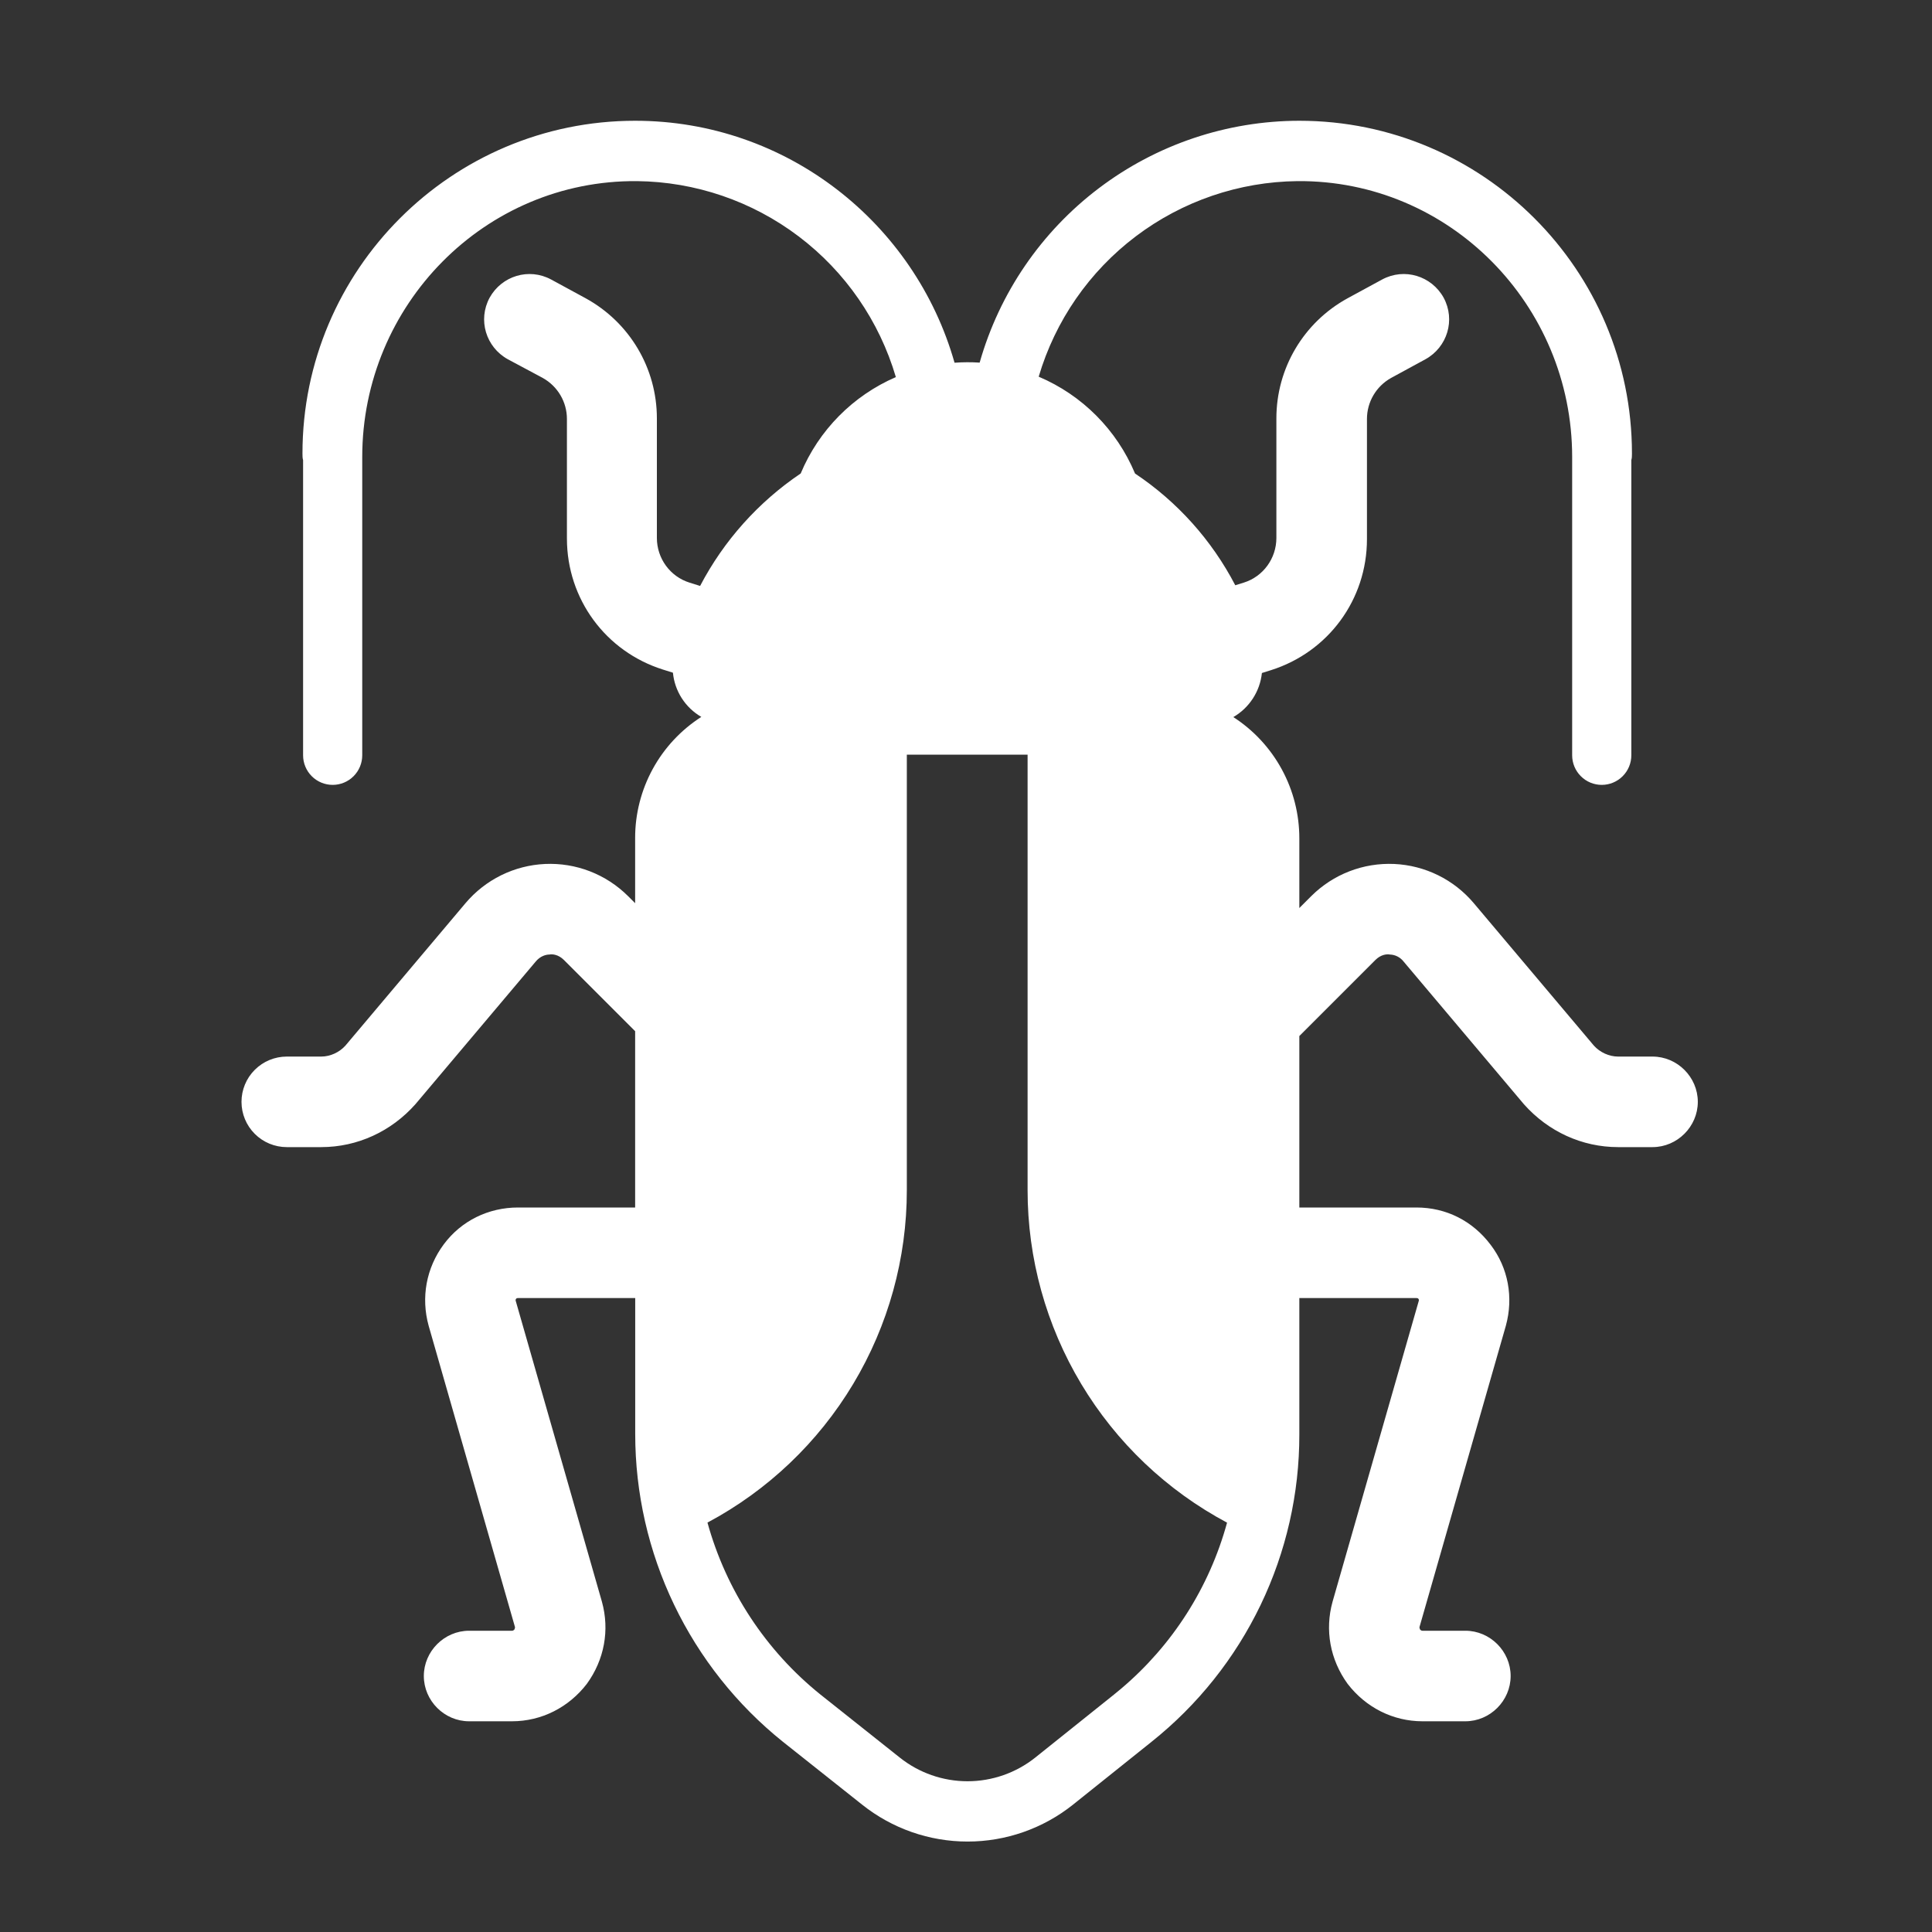 <svg width="75" height="75" viewBox="0 0 75 75" fill="none" xmlns="http://www.w3.org/2000/svg">
<rect x="0" y="0" width="75" height="75" fill="#333333" stroke="none"/>
<path d="M11.742 17.602C11.742 10.477 17.531 4.688 24.656 4.688C30.539 4.688 35.517 8.658 37.055 14.081C37.379 14.057 37.705 14.056 38.03 14.077C38.796 11.376 40.422 8.998 42.661 7.304C44.9 5.609 47.63 4.691 50.438 4.688C57.562 4.688 63.352 10.477 63.352 17.602C63.352 17.695 63.352 17.789 63.328 17.859V29.32C63.328 29.625 63.207 29.917 62.992 30.132C62.776 30.348 62.484 30.469 62.18 30.469C61.875 30.469 61.583 30.348 61.368 30.132C61.152 29.917 61.031 29.625 61.031 29.32V17.742C61.031 11.836 56.273 6.984 50.367 7.031C48.101 7.056 45.902 7.806 44.094 9.173C42.286 10.539 40.964 12.449 40.322 14.623C42.012 15.339 43.354 16.689 44.062 18.382C45.704 19.477 47.042 20.97 47.953 22.72L48.284 22.617C49.034 22.383 49.549 21.68 49.549 20.883V16.242C49.549 14.297 50.604 12.516 52.315 11.578L53.651 10.852C54.518 10.383 55.573 10.711 56.041 11.555C56.51 12.422 56.182 13.477 55.338 13.945L54.002 14.672C53.416 15 53.065 15.609 53.065 16.266V20.93C53.065 23.273 51.565 25.312 49.338 26.016L48.987 26.126C48.95 26.478 48.83 26.817 48.637 27.114C48.445 27.411 48.185 27.659 47.878 27.837C48.666 28.346 49.313 29.044 49.761 29.869C50.209 30.693 50.442 31.617 50.44 32.555V35.25L50.909 34.781C51.329 34.363 51.832 34.037 52.385 33.823C52.939 33.609 53.53 33.513 54.123 33.539C54.715 33.566 55.296 33.715 55.828 33.977C56.36 34.239 56.831 34.609 57.213 35.062L61.877 40.594C62.112 40.852 62.463 41.016 62.815 41.016H64.151C65.112 41.016 65.909 41.812 65.909 42.773C65.909 43.734 65.112 44.531 64.151 44.531H62.815C61.409 44.531 60.096 43.922 59.159 42.867L54.495 37.336C54.431 37.252 54.35 37.183 54.257 37.134C54.164 37.085 54.061 37.058 53.956 37.055C53.838 37.031 53.604 37.055 53.393 37.266L50.44 40.219V46.875H54.987C56.135 46.875 57.166 47.391 57.87 48.328C58.549 49.219 58.76 50.367 58.456 51.469L55.104 63.164C55.104 63.188 55.104 63.211 55.127 63.258C55.174 63.305 55.198 63.305 55.221 63.305H56.885C57.846 63.305 58.643 64.102 58.643 65.062C58.643 66.023 57.846 66.82 56.885 66.82H55.221C54.073 66.82 53.018 66.281 52.315 65.367C51.635 64.43 51.424 63.281 51.729 62.18L55.081 50.484C55.081 50.461 55.081 50.438 55.057 50.414C55.034 50.391 55.01 50.391 54.987 50.391H50.44V55.688C50.443 57.98 49.928 60.243 48.935 62.308C47.941 64.374 46.495 66.188 44.702 67.617L41.656 70.055C40.493 70.983 39.05 71.489 37.562 71.489C36.075 71.489 34.632 70.984 33.469 70.057L30.398 67.62L30.394 67.617C28.604 66.181 27.16 64.362 26.167 62.293C25.174 60.224 24.659 57.959 24.659 55.664V50.391H20.109C20.086 50.391 20.062 50.391 20.039 50.414C20.016 50.438 20.016 50.461 20.016 50.484L23.367 62.18C23.672 63.281 23.461 64.43 22.781 65.367C22.078 66.281 21.023 66.82 19.875 66.82H18.211C17.25 66.82 16.453 66.023 16.453 65.062C16.453 64.102 17.25 63.305 18.211 63.305H19.875C19.898 63.305 19.922 63.305 19.969 63.258C19.992 63.211 19.992 63.188 19.992 63.164L16.641 51.469C16.336 50.367 16.547 49.219 17.227 48.305C17.906 47.391 18.961 46.875 20.109 46.875H24.656V40.031L21.891 37.266C21.68 37.055 21.445 37.031 21.328 37.055C21.211 37.055 20.977 37.102 20.789 37.336L16.125 42.867C15.188 43.922 13.875 44.531 12.469 44.531H11.133C10.667 44.531 10.22 44.346 9.89 44.016C9.56 43.687 9.375 43.24 9.375 42.773C9.375 42.307 9.56 41.86 9.89 41.531C10.22 41.201 10.667 41.016 11.133 41.016H12.469C12.82 41.016 13.172 40.852 13.406 40.594L18.07 35.062C18.452 34.609 18.924 34.239 19.456 33.977C19.988 33.715 20.569 33.566 21.161 33.539C21.753 33.513 22.345 33.609 22.898 33.823C23.451 34.037 23.954 34.363 24.375 34.781L24.656 35.062V32.531C24.655 31.595 24.89 30.674 25.339 29.852C25.788 29.03 26.437 28.335 27.225 27.83C26.918 27.652 26.658 27.404 26.466 27.105C26.275 26.807 26.157 26.467 26.123 26.114L25.734 25.992C23.508 25.289 22.008 23.25 22.008 20.906V16.266C22.008 15.609 21.656 15 21.07 14.672L19.711 13.945C18.867 13.477 18.539 12.422 19.008 11.555C19.477 10.711 20.531 10.383 21.398 10.852L22.734 11.578C24.445 12.516 25.5 14.297 25.5 16.242V20.883C25.5 21.68 26.016 22.383 26.766 22.617L27.178 22.746C28.097 20.989 29.439 19.489 31.083 18.38C31.784 16.702 33.108 15.361 34.777 14.639C34.137 12.462 32.815 10.547 31.006 9.178C29.197 7.808 26.996 7.056 24.727 7.031C18.82 6.984 14.062 11.836 14.062 17.742V29.32C14.062 29.625 13.941 29.917 13.726 30.132C13.511 30.348 13.219 30.469 12.914 30.469C12.61 30.469 12.317 30.348 12.102 30.132C11.887 29.917 11.766 29.625 11.766 29.32V17.859C11.742 17.789 11.742 17.695 11.742 17.602ZM27.464 59.107C28.191 61.739 29.727 64.076 31.856 65.787L31.859 65.789L34.927 68.227C35.674 68.823 36.602 69.148 37.559 69.148C38.515 69.148 39.443 68.823 40.191 68.227L43.237 65.789L43.521 65.555C45.513 63.872 46.947 61.624 47.634 59.109C45.294 57.861 43.337 56 41.973 53.725C40.609 51.451 39.889 48.848 39.891 46.195V29.297H35.203V46.195C35.205 48.847 34.486 51.449 33.122 53.723C31.759 55.998 29.803 57.859 27.464 59.107Z" fill="white"/>
</svg>
